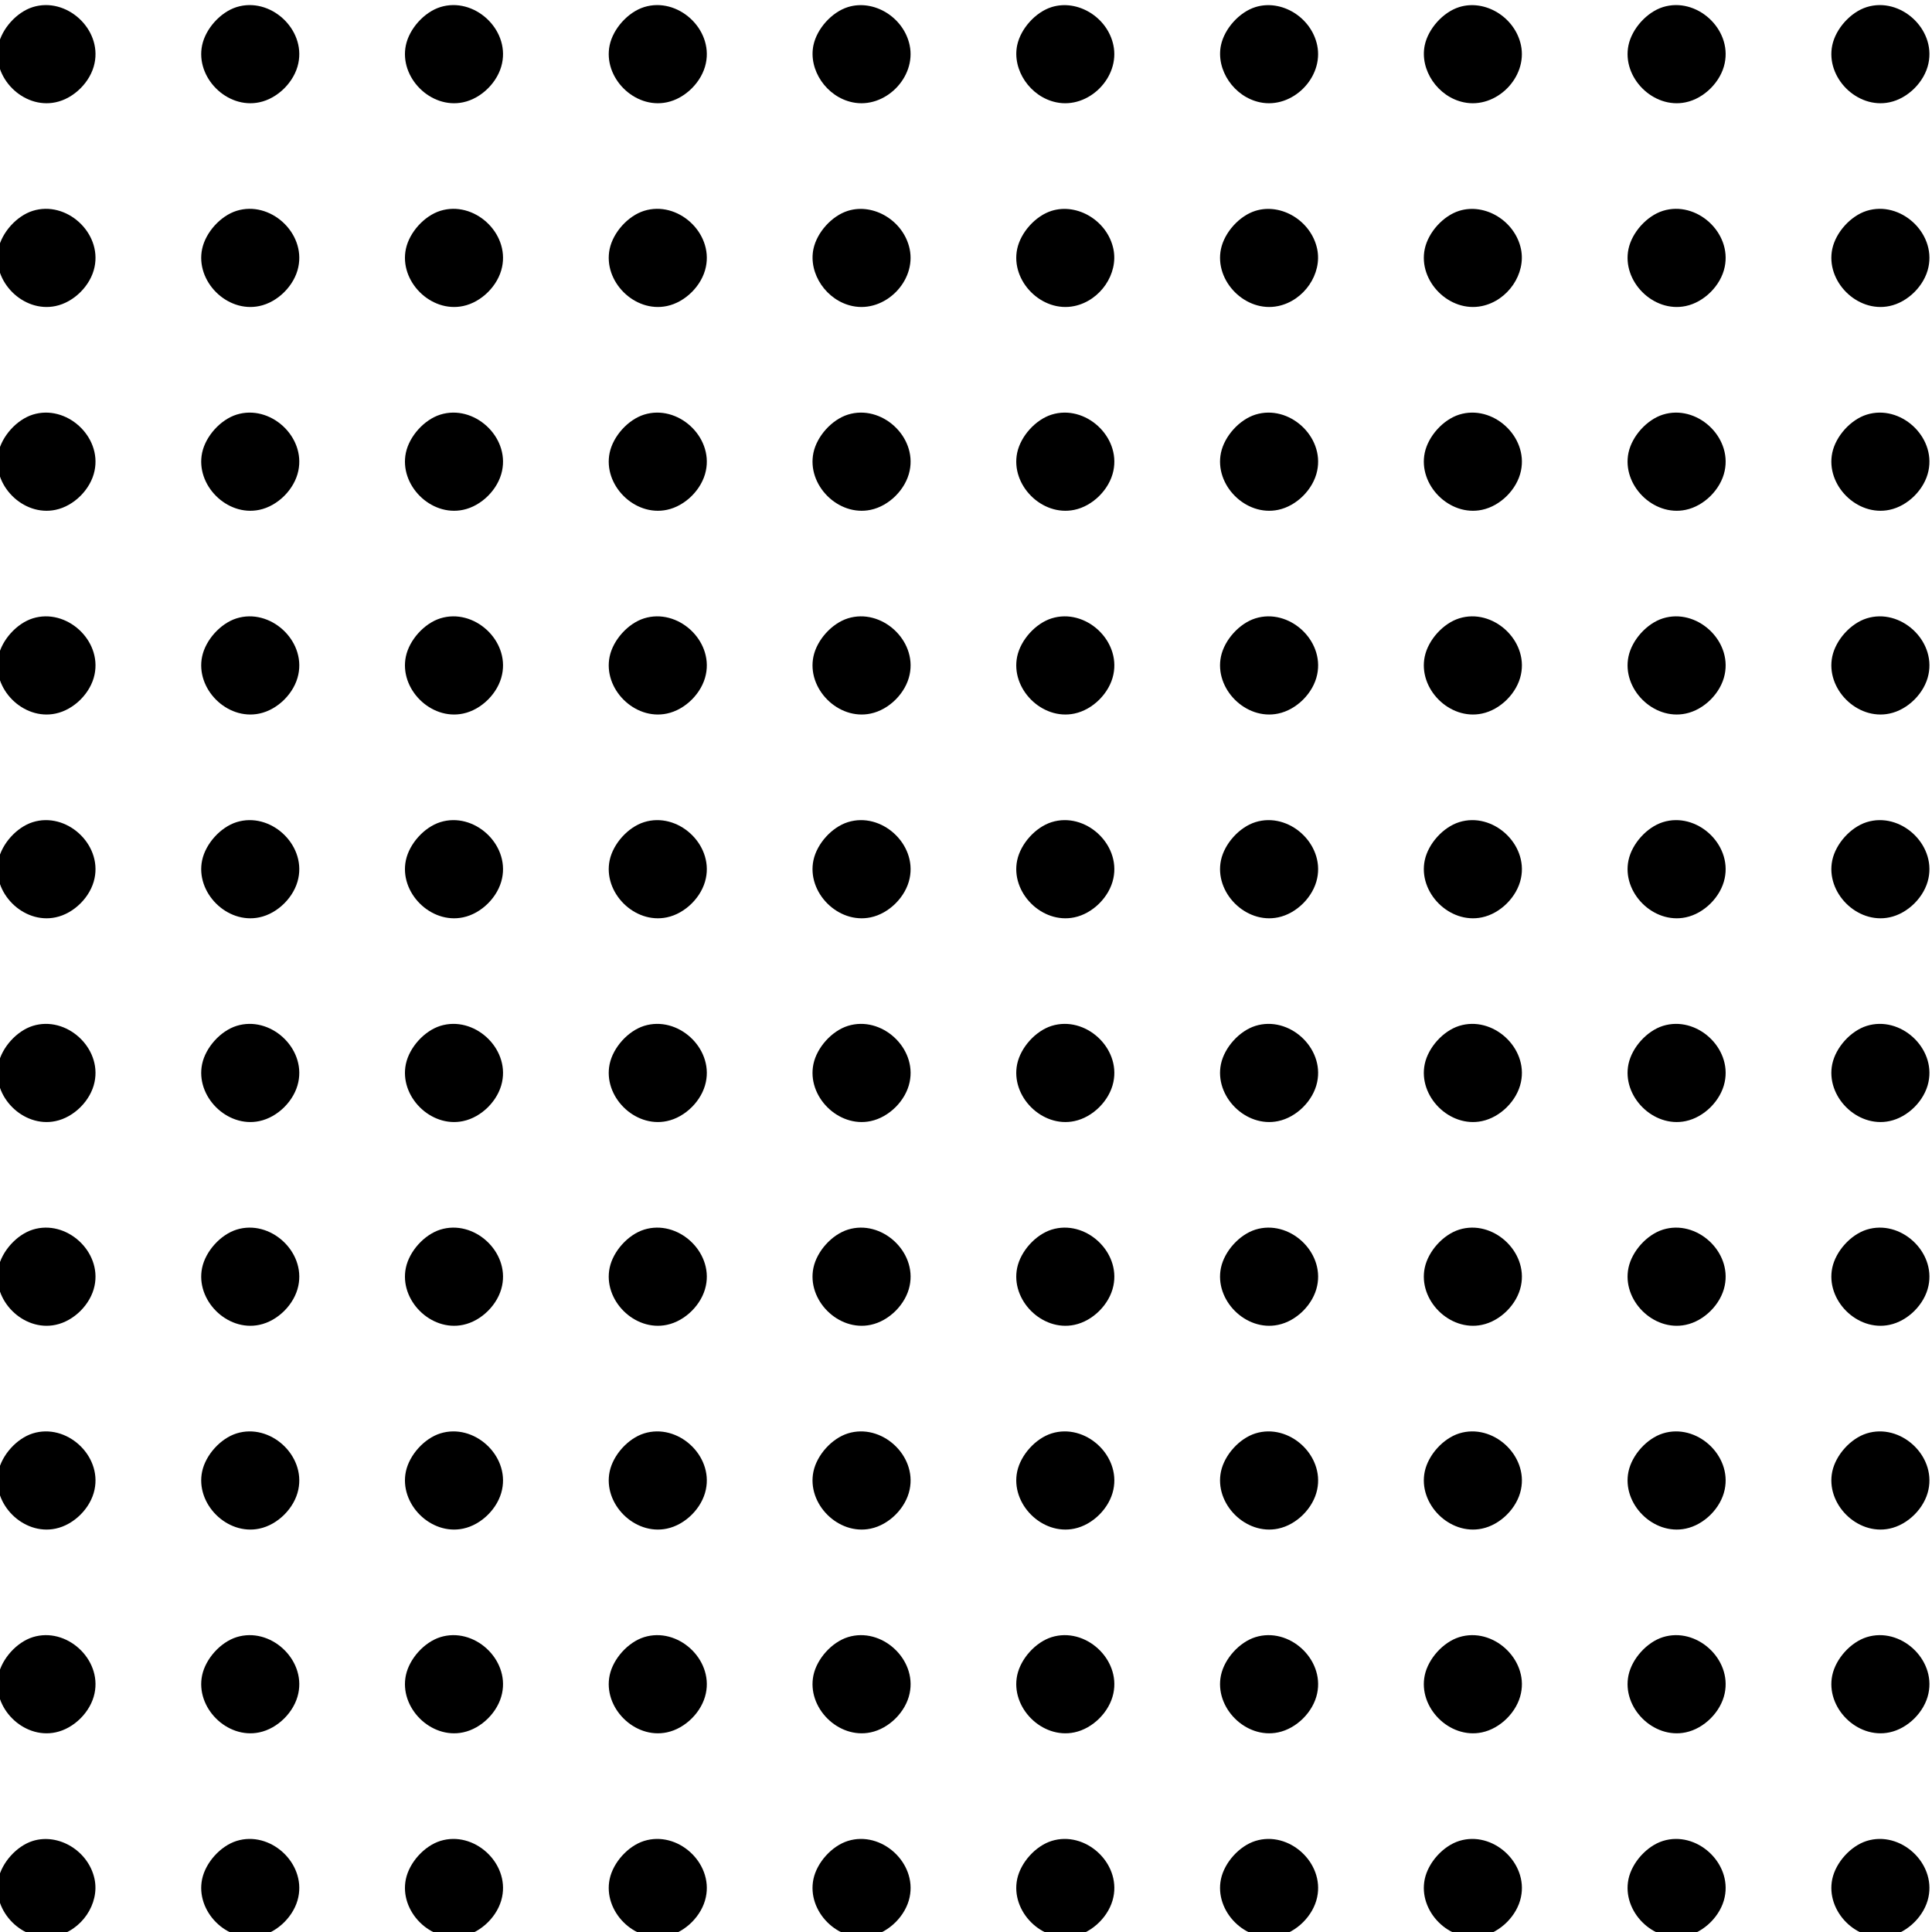 <?xml version="1.0" encoding="utf-8"?>
<!-- Generator: Adobe Illustrator 24.1.0, SVG Export Plug-In . SVG Version: 6.00 Build 0)  -->
<svg version="1.1" id="Layer_1" xmlns="http://www.w3.org/2000/svg" xmlns:xlink="http://www.w3.org/1999/xlink" x="0px" y="0px"
	 viewBox="0 0 460 460" style="enable-background:new 0 0 460 460;" xml:space="preserve">
<g transform="translate(0,1280) scale(0.1,-0.1)">
	<path d="M78,12783.1c-38.3-12.1-73.5-51.2-81.9-90.6c-16.3-76.9,59.1-152.4,136.1-136.1c44,9.1,83.8,48.9,92.9,92.9
		C242.5,12731.2,158,12808.1,78,12783.1z"/>
	<path d="M563.2,12783.1c-38.3-12.1-73.5-51.2-81.9-90.6c-16.3-76.9,59.1-152.4,136.1-136.1c44,9.1,83.8,48.9,92.9,92.9
		C727.7,12731.2,643.1,12808.1,563.2,12783.1z"/>
	<path d="M1048.3,12783.1c-38.3-12.1-73.5-51.2-81.9-90.6c-16.3-76.9,59.1-152.4,136.1-136.1c44,9.1,83.8,48.9,92.9,92.9
		C1212.8,12731.2,1128.3,12808.1,1048.3,12783.1z"/>
	<path d="M1533.5,12783.1c-38.3-12.1-73.5-51.2-81.9-90.6c-16.3-76.9,59.1-152.4,136.1-136.1c44,9.1,83.8,48.9,92.9,92.9
		C1698,12731.2,1613.5,12808.1,1533.5,12783.1z"/>
	<path d="M2018.7,12783.1c-38.3-12.1-73.5-51.2-81.9-90.6c-12.5-59.1,31.1-123.2,92.9-136.1c76.9-16.3,152.4,59.1,136.1,136.1
		C2151.7,12758.9,2080.8,12802.5,2018.7,12783.1z"/>
	<path d="M2503.8,12783.1c-38.3-12.1-73.5-51.2-81.9-90.6c-12.5-59.1,31.1-123.2,92.9-136.1c76.9-16.3,152.4,59.1,136.1,136.1
		C2636.9,12758.9,2566,12802.5,2503.8,12783.1z"/>
	<path d="M2989,12783.1c-38.3-12.1-73.5-51.2-81.9-90.6c-12.5-59.1,31.1-123.2,92.9-136.1c76.9-16.3,152.4,59.1,136.1,136.1
		C3122,12758.9,3051.2,12802.5,2989,12783.1z"/>
	<path d="M3474.2,12783.1c-38.3-12.1-73.5-51.2-81.9-90.6c-12.5-59.1,31.1-123.2,92.9-136.1c76.9-16.3,152.4,59.1,136.1,136.1
		C3607.2,12758.9,3536.3,12802.5,3474.2,12783.1z"/>
	<path d="M3959.3,12783.1c-38.3-12.1-73.5-51.2-81.9-90.6c-16.3-76.9,59.1-152.4,136.1-136.1c44,9.1,83.8,48.9,92.9,92.9
		C4123.8,12731.2,4039.3,12808.1,3959.3,12783.1z"/>
	<path d="M4444.5,12783.1c-38.3-12.1-73.5-51.2-81.9-90.6c-16.3-76.9,59.1-152.4,136.1-136.1c44,9.1,83.8,48.9,92.9,92.9
		C4609,12731.2,4524.5,12808.1,4444.5,12783.1z"/>
	<path d="M78,12298c-38.3-12.1-73.5-51.2-81.9-90.6c-16.3-76.9,59.1-152.4,136.1-136.1c44,9.1,83.8,48.9,92.9,92.9
		C242.5,12246.1,158,12323,78,12298z"/>
	<path d="M563.2,12298c-38.3-12.1-73.5-51.2-81.9-90.6c-16.3-76.9,59.1-152.4,136.1-136.1c44,9.1,83.8,48.9,92.9,92.9
		C727.7,12246.1,643.1,12323,563.2,12298z"/>
	<path d="M1048.3,12298c-38.3-12.1-73.5-51.2-81.9-90.6c-16.3-76.9,59.1-152.4,136.1-136.1c44,9.1,83.8,48.9,92.9,92.9
		C1212.8,12246.1,1128.3,12323,1048.3,12298z"/>
	<path d="M1533.5,12298c-38.3-12.1-73.5-51.2-81.9-90.6c-16.3-76.9,59.1-152.4,136.1-136.1c44,9.1,83.8,48.9,92.9,92.9
		C1698,12246.1,1613.5,12323,1533.5,12298z"/>
	<path d="M2018.7,12298c-38.3-12.1-73.5-51.2-81.9-90.6c-12.5-59.1,31.1-123.2,92.9-136.1c76.9-16.3,152.4,59.1,136.1,136.1
		C2151.7,12273.7,2080.8,12317.3,2018.7,12298z"/>
	<path d="M2503.8,12298c-38.3-12.1-73.5-51.2-81.9-90.6c-16.3-76.9,59.1-152.4,136.1-136.1c61.8,12.9,105.4,76.9,92.9,136.1
		C2636.9,12273.7,2566,12317.3,2503.8,12298z"/>
	<path d="M2989,12298c-38.3-12.1-73.5-51.2-81.9-90.6c-16.3-76.9,59.1-152.4,136.1-136.1c61.8,12.9,105.4,76.9,92.9,136.1
		C3122,12273.7,3051.2,12317.3,2989,12298z"/>
	<path d="M3474.2,12298c-38.3-12.1-73.5-51.2-81.9-90.6c-16.3-76.9,59.1-152.4,136.1-136.1c61.8,12.9,105.4,76.9,92.9,136.1
		C3607.2,12273.7,3536.3,12317.3,3474.2,12298z"/>
	<path d="M3959.3,12298c-38.3-12.1-73.5-51.2-81.9-90.6c-16.3-76.9,59.1-152.4,136.1-136.1c44,9.1,83.8,48.9,92.9,92.9
		C4123.8,12246.1,4039.3,12323,3959.3,12298z"/>
	<path d="M4444.5,12298c-38.3-12.1-73.5-51.2-81.9-90.6c-16.3-76.9,59.1-152.4,136.1-136.1c44,9.1,83.8,48.9,92.9,92.9
		C4609,12246.1,4524.5,12323,4444.5,12298z"/>
	<path d="M78,11812.8c-38.3-12.1-73.5-51.2-81.9-90.6c-16.3-76.9,59.1-152.4,136.1-136.1c44,9.1,83.8,48.9,92.9,92.9
		C242.5,11760.9,158,11837.8,78,11812.8z"/>
	<path d="M563.2,11812.8c-38.3-12.1-73.5-51.2-81.9-90.6c-16.3-76.9,59.1-152.4,136.1-136.1c44,9.1,83.8,48.9,92.9,92.9
		C727.7,11760.9,643.1,11837.8,563.2,11812.8z"/>
	<path d="M1048.3,11812.8c-38.3-12.1-73.5-51.2-81.9-90.6c-16.3-76.9,59.1-152.4,136.1-136.1c44,9.1,83.8,48.9,92.9,92.9
		C1212.8,11760.9,1128.3,11837.8,1048.3,11812.8z"/>
	<path d="M1533.5,11812.8c-38.3-12.1-73.5-51.2-81.9-90.6c-16.3-76.9,59.1-152.4,136.1-136.1c44,9.1,83.8,48.9,92.9,92.9
		C1698,11760.9,1613.5,11837.8,1533.5,11812.8z"/>
	<path d="M2018.7,11812.8c-38.3-12.1-73.5-51.2-81.9-90.6c-16.3-76.9,59.1-152.4,136.1-136.1c44,9.1,83.8,48.9,92.9,92.9
		C2183.2,11760.9,2098.6,11837.8,2018.7,11812.8z"/>
	<path d="M2503.8,11812.8c-38.3-12.1-73.5-51.2-81.9-90.6c-16.3-76.9,59.1-152.4,136.1-136.1c44,9.1,83.8,48.9,92.9,92.9
		C2668.3,11760.9,2583.8,11837.8,2503.8,11812.8z"/>
	<path d="M2989,11812.8c-38.3-12.1-73.5-51.2-81.9-90.6c-16.3-76.9,59.1-152.4,136.1-136.1c44,9.1,83.8,48.9,92.9,92.9
		C3153.5,11760.9,3069,11837.8,2989,11812.8z"/>
	<path d="M3474.2,11812.8c-38.3-12.1-73.5-51.2-81.9-90.6c-16.3-76.9,59.1-152.4,136.1-136.1c44,9.1,83.8,48.9,92.9,92.9
		C3638.7,11760.9,3554.1,11837.8,3474.2,11812.8z"/>
	<path d="M3959.3,11812.8c-38.3-12.1-73.5-51.2-81.9-90.6c-16.3-76.9,59.1-152.4,136.1-136.1c44,9.1,83.8,48.9,92.9,92.9
		C4123.8,11760.9,4039.3,11837.8,3959.3,11812.8z"/>
	<path d="M4444.5,11812.8c-38.3-12.1-73.5-51.2-81.9-90.6c-16.3-76.9,59.1-152.4,136.1-136.1c44,9.1,83.8,48.9,92.9,92.9
		C4609,11760.9,4524.5,11837.8,4444.5,11812.8z"/>
	<path d="M78,11327.7c-38.3-12.1-73.5-51.2-81.9-90.6c-16.3-76.9,59.1-152.4,136.1-136.1c44,9.1,83.8,48.9,92.9,92.9
		C242.5,11275.8,158,11352.7,78,11327.7z"/>
	<path d="M563.2,11327.7c-38.3-12.1-73.5-51.2-81.9-90.6c-16.3-76.9,59.1-152.4,136.1-136.1c44,9.1,83.8,48.9,92.9,92.9
		C727.7,11275.8,643.1,11352.7,563.2,11327.7z"/>
	<path d="M1048.3,11327.7c-38.3-12.1-73.5-51.2-81.9-90.6c-16.3-76.9,59.1-152.4,136.1-136.1c44,9.1,83.8,48.9,92.9,92.9
		C1212.8,11275.8,1128.3,11352.7,1048.3,11327.7z"/>
	<path d="M1533.5,11327.7c-38.3-12.1-73.5-51.2-81.9-90.6c-16.3-76.9,59.1-152.4,136.1-136.1c44,9.1,83.8,48.9,92.9,92.9
		C1698,11275.8,1613.5,11352.7,1533.5,11327.7z"/>
	<path d="M2018.7,11327.7c-38.3-12.1-73.5-51.2-81.9-90.6c-16.3-76.9,59.1-152.4,136.1-136.1c44,9.1,83.8,48.9,92.9,92.9
		C2183.2,11275.8,2098.6,11352.7,2018.7,11327.7z"/>
	<path d="M2503.8,11327.7c-38.3-12.1-73.5-51.2-81.9-90.6c-16.3-76.9,59.1-152.4,136.1-136.1c44,9.1,83.8,48.9,92.9,92.9
		C2668.3,11275.8,2583.8,11352.7,2503.8,11327.7z"/>
	<path d="M2989,11327.7c-38.3-12.1-73.5-51.2-81.9-90.6c-16.3-76.9,59.1-152.4,136.1-136.1c44,9.1,83.8,48.9,92.9,92.9
		C3153.5,11275.8,3069,11352.7,2989,11327.7z"/>
	<path d="M3474.2,11327.7c-38.3-12.1-73.5-51.2-81.9-90.6c-16.3-76.9,59.1-152.4,136.1-136.1c44,9.1,83.8,48.9,92.9,92.9
		C3638.7,11275.8,3554.1,11352.7,3474.2,11327.7z"/>
	<path d="M3959.3,11327.7c-38.3-12.1-73.5-51.2-81.9-90.6c-16.3-76.9,59.1-152.4,136.1-136.1c44,9.1,83.8,48.9,92.9,92.9
		C4123.8,11275.8,4039.3,11352.7,3959.3,11327.7z"/>
	<path d="M4444.5,11327.7c-38.3-12.1-73.5-51.2-81.9-90.6c-16.3-76.9,59.1-152.4,136.1-136.1c44,9.1,83.8,48.9,92.9,92.9
		C4609,11275.8,4524.5,11352.7,4444.5,11327.7z"/>
	<path d="M78,10842.5c-38.3-12.1-73.5-51.2-81.9-90.6c-16.3-76.9,59.1-152.4,136.1-136.1c44,9.1,83.8,48.9,92.9,92.9
		C242.5,10790.6,158,10867.6,78,10842.5z"/>
	<path d="M563.2,10842.5c-38.3-12.1-73.5-51.2-81.9-90.6c-16.3-76.9,59.1-152.4,136.1-136.1c44,9.1,83.8,48.9,92.9,92.9
		C727.7,10790.6,643.1,10867.6,563.2,10842.5z"/>
	<path d="M1048.3,10842.5c-38.3-12.1-73.5-51.2-81.9-90.6c-16.3-76.9,59.1-152.4,136.1-136.1c44,9.1,83.8,48.9,92.9,92.9
		C1212.8,10790.6,1128.3,10867.6,1048.3,10842.5z"/>
	<path d="M1533.5,10842.5c-38.3-12.1-73.5-51.2-81.9-90.6c-16.3-76.9,59.1-152.4,136.1-136.1c44,9.1,83.8,48.9,92.9,92.9
		C1698,10790.6,1613.5,10867.6,1533.5,10842.5z"/>
	<path d="M2018.7,10842.5c-38.3-12.1-73.5-51.2-81.9-90.6c-16.3-76.9,59.1-152.4,136.1-136.1c44,9.1,83.8,48.9,92.9,92.9
		C2183.2,10790.6,2098.6,10867.6,2018.7,10842.5z"/>
	<path d="M2503.8,10842.5c-38.3-12.1-73.5-51.2-81.9-90.6c-16.3-76.9,59.1-152.4,136.1-136.1c44,9.1,83.8,48.9,92.9,92.9
		C2668.3,10790.6,2583.8,10867.6,2503.8,10842.5z"/>
	<path d="M2989,10842.5c-38.3-12.1-73.5-51.2-81.9-90.6c-16.3-76.9,59.1-152.4,136.1-136.1c44,9.1,83.8,48.9,92.9,92.9
		C3153.5,10790.6,3069,10867.6,2989,10842.5z"/>
	<path d="M3474.2,10842.5c-38.3-12.1-73.5-51.2-81.9-90.6c-16.3-76.9,59.1-152.4,136.1-136.1c44,9.1,83.8,48.9,92.9,92.9
		C3638.7,10790.6,3554.1,10867.6,3474.2,10842.5z"/>
	<path d="M3959.3,10842.5c-38.3-12.1-73.5-51.2-81.9-90.6c-16.3-76.9,59.1-152.4,136.1-136.1c44,9.1,83.8,48.9,92.9,92.9
		C4123.8,10790.6,4039.3,10867.6,3959.3,10842.5z"/>
	<path d="M4444.5,10842.5c-38.3-12.1-73.5-51.2-81.9-90.6c-16.3-76.9,59.1-152.4,136.1-136.1c44,9.1,83.8,48.9,92.9,92.9
		C4609,10790.6,4524.5,10867.6,4444.5,10842.5z"/>
	<path d="M78,10357.4c-38.3-12.1-73.5-51.2-81.9-90.6c-16.3-76.9,59.1-152.4,136.1-136.1c44,9.1,83.8,48.9,92.9,92.9
		C242.5,10305.5,158,10382.4,78,10357.4z"/>
	<path d="M563.2,10357.4c-38.3-12.1-73.5-51.2-81.9-90.6c-16.3-76.9,59.1-152.4,136.1-136.1c44,9.1,83.8,48.9,92.9,92.9
		C727.7,10305.5,643.1,10382.4,563.2,10357.4z"/>
	<path d="M1048.3,10357.4c-38.3-12.1-73.5-51.2-81.9-90.6c-16.3-76.9,59.1-152.4,136.1-136.1c44,9.1,83.8,48.9,92.9,92.9
		C1212.8,10305.5,1128.3,10382.4,1048.3,10357.4z"/>
	<path d="M1533.5,10357.4c-38.3-12.1-73.5-51.2-81.9-90.6c-16.3-76.9,59.1-152.4,136.1-136.1c44,9.1,83.8,48.9,92.9,92.9
		C1698,10305.5,1613.5,10382.4,1533.5,10357.4z"/>
	<path d="M2018.7,10357.4c-38.3-12.1-73.5-51.2-81.9-90.6c-16.3-76.9,59.1-152.4,136.1-136.1c44,9.1,83.8,48.9,92.9,92.9
		C2183.2,10305.5,2098.6,10382.4,2018.7,10357.4z"/>
	<path d="M2503.8,10357.4c-38.3-12.1-73.5-51.2-81.9-90.6c-16.3-76.9,59.1-152.4,136.1-136.1c44,9.1,83.8,48.9,92.9,92.9
		C2668.3,10305.5,2583.8,10382.4,2503.8,10357.4z"/>
	<path d="M2989,10357.4c-38.3-12.1-73.5-51.2-81.9-90.6c-16.3-76.9,59.1-152.4,136.1-136.1c44,9.1,83.8,48.9,92.9,92.9
		C3153.5,10305.5,3069,10382.4,2989,10357.4z"/>
	<path d="M3474.2,10357.4c-38.3-12.1-73.5-51.2-81.9-90.6c-16.3-76.9,59.1-152.4,136.1-136.1c44,9.1,83.8,48.9,92.9,92.9
		C3638.7,10305.5,3554.1,10382.4,3474.2,10357.4z"/>
	<path d="M3959.3,10357.4c-38.3-12.1-73.5-51.2-81.9-90.6c-16.3-76.9,59.1-152.4,136.1-136.1c44,9.1,83.8,48.9,92.9,92.9
		C4123.8,10305.5,4039.3,10382.4,3959.3,10357.4z"/>
	<path d="M4444.5,10357.4c-38.3-12.1-73.5-51.2-81.9-90.6c-16.3-76.9,59.1-152.4,136.1-136.1c44,9.1,83.8,48.9,92.9,92.9
		C4609,10305.5,4524.5,10382.4,4444.5,10357.4z"/>
	<path d="M78,9872.3c-38.3-12.1-73.5-51.2-81.9-90.6c-16.3-76.9,59.1-152.4,136.1-136.1c44,9.1,83.8,48.9,92.9,92.9
		C242.5,9820.3,158,9897.3,78,9872.3z"/>
	<path d="M563.2,9872.3c-38.3-12.1-73.5-51.2-81.9-90.6c-16.3-76.9,59.1-152.4,136.1-136.1c44,9.1,83.8,48.9,92.9,92.9
		C727.7,9820.3,643.1,9897.3,563.2,9872.3z"/>
	<path d="M1048.3,9872.3c-38.3-12.1-73.5-51.2-81.9-90.6c-16.3-76.9,59.1-152.4,136.1-136.1c44,9.1,83.8,48.9,92.9,92.9
		C1212.8,9820.3,1128.3,9897.3,1048.3,9872.3z"/>
	<path d="M1533.5,9872.3c-38.3-12.1-73.5-51.2-81.9-90.6c-16.3-76.9,59.1-152.4,136.1-136.1c44,9.1,83.8,48.9,92.9,92.9
		C1698,9820.3,1613.5,9897.3,1533.5,9872.3z"/>
	<path d="M2018.7,9872.3c-38.3-12.1-73.5-51.2-81.9-90.6c-16.3-76.9,59.1-152.4,136.1-136.1c44,9.1,83.8,48.9,92.9,92.9
		C2183.2,9820.3,2098.6,9897.3,2018.7,9872.3z"/>
	<path d="M2503.8,9872.3c-38.3-12.1-73.5-51.2-81.9-90.6c-16.3-76.9,59.1-152.4,136.1-136.1c44,9.1,83.8,48.9,92.9,92.9
		C2668.3,9820.3,2583.8,9897.3,2503.8,9872.3z"/>
	<path d="M2989,9872.3c-38.3-12.1-73.5-51.2-81.9-90.6c-16.3-76.9,59.1-152.4,136.1-136.1c44,9.1,83.8,48.9,92.9,92.9
		C3153.5,9820.3,3069,9897.3,2989,9872.3z"/>
	<path d="M3474.2,9872.3c-38.3-12.1-73.5-51.2-81.9-90.6c-16.3-76.9,59.1-152.4,136.1-136.1c44,9.1,83.8,48.9,92.9,92.9
		C3638.7,9820.3,3554.1,9897.3,3474.2,9872.3z"/>
	<path d="M3959.3,9872.3c-38.3-12.1-73.5-51.2-81.9-90.6c-16.3-76.9,59.1-152.4,136.1-136.1c44,9.1,83.8,48.9,92.9,92.9
		C4123.8,9820.3,4039.3,9897.3,3959.3,9872.3z"/>
	<path d="M4444.5,9872.3c-38.3-12.1-73.5-51.2-81.9-90.6c-16.3-76.9,59.1-152.4,136.1-136.1c44,9.1,83.8,48.9,92.9,92.9
		C4609,9820.3,4524.5,9897.3,4444.5,9872.3z"/>
	<path d="M78,9387.1c-38.3-12.1-73.5-51.2-81.9-90.6c-16.3-76.9,59.1-152.4,136.1-136.1c44,9.1,83.8,48.9,92.9,92.9
		C242.5,9335.2,158,9412.1,78,9387.1z"/>
	<path d="M563.2,9387.1c-38.3-12.1-73.5-51.2-81.9-90.6c-16.3-76.9,59.1-152.4,136.1-136.1c44,9.1,83.8,48.9,92.9,92.9
		C727.7,9335.2,643.1,9412.1,563.2,9387.1z"/>
	<path d="M1048.3,9387.1c-38.3-12.1-73.5-51.2-81.9-90.6c-16.3-76.9,59.1-152.4,136.1-136.1c44,9.1,83.8,48.9,92.9,92.9
		C1212.8,9335.2,1128.3,9412.1,1048.3,9387.1z"/>
	<path d="M1533.5,9387.1c-38.3-12.1-73.5-51.2-81.9-90.6c-16.3-76.9,59.1-152.4,136.1-136.1c44,9.1,83.8,48.9,92.9,92.9
		C1698,9335.2,1613.5,9412.1,1533.5,9387.1z"/>
	<path d="M2018.7,9387.1c-38.3-12.1-73.5-51.2-81.9-90.6c-16.3-76.9,59.1-152.4,136.1-136.1c44,9.1,83.8,48.9,92.9,92.9
		C2183.2,9335.2,2098.6,9412.1,2018.7,9387.1z"/>
	<path d="M2503.8,9387.1c-38.3-12.1-73.5-51.2-81.9-90.6c-16.3-76.9,59.1-152.4,136.1-136.1c44,9.1,83.8,48.9,92.9,92.9
		C2668.3,9335.2,2583.8,9412.1,2503.8,9387.1z"/>
	<path d="M2989,9387.1c-38.3-12.1-73.5-51.2-81.9-90.6c-16.3-76.9,59.1-152.4,136.1-136.1c44,9.1,83.8,48.9,92.9,92.9
		C3153.5,9335.2,3069,9412.1,2989,9387.1z"/>
	<path d="M3474.2,9387.1c-38.3-12.1-73.5-51.2-81.9-90.6c-16.3-76.9,59.1-152.4,136.1-136.1c44,9.1,83.8,48.9,92.9,92.9
		C3638.7,9335.2,3554.1,9412.1,3474.2,9387.1z"/>
	<path d="M3959.3,9387.1c-38.3-12.1-73.5-51.2-81.9-90.6c-16.3-76.9,59.1-152.4,136.1-136.1c44,9.1,83.8,48.9,92.9,92.9
		C4123.8,9335.2,4039.3,9412.1,3959.3,9387.1z"/>
	<path d="M4444.5,9387.1c-38.3-12.1-73.5-51.2-81.9-90.6c-16.3-76.9,59.1-152.4,136.1-136.1c44,9.1,83.8,48.9,92.9,92.9
		C4609,9335.2,4524.5,9412.1,4444.5,9387.1z"/>
	<path d="M78,8902c-38.3-12.1-73.5-51.2-81.9-90.6c-16.3-76.9,59.1-152.4,136.1-136.1c44,9.1,83.8,48.9,92.9,92.9
		C242.5,8850,158,8927,78,8902z"/>
	<path d="M563.2,8902c-38.3-12.1-73.5-51.2-81.9-90.6c-16.3-76.9,59.1-152.4,136.1-136.1c44,9.1,83.8,48.9,92.9,92.9
		C727.7,8850,643.1,8927,563.2,8902z"/>
	<path d="M1048.3,8902c-38.3-12.1-73.5-51.2-81.9-90.6c-16.3-76.9,59.1-152.4,136.1-136.1c44,9.1,83.8,48.9,92.9,92.9
		C1212.8,8850,1128.3,8927,1048.3,8902z"/>
	<path d="M1533.5,8902c-38.3-12.1-73.5-51.2-81.9-90.6c-16.3-76.9,59.1-152.4,136.1-136.1c44,9.1,83.8,48.9,92.9,92.9
		C1698,8850,1613.5,8927,1533.5,8902z"/>
	<path d="M2018.7,8902c-38.3-12.1-73.5-51.2-81.9-90.6c-16.3-76.9,59.1-152.4,136.1-136.1c44,9.1,83.8,48.9,92.9,92.9
		C2183.2,8850,2098.6,8927,2018.7,8902z"/>
	<path d="M2503.8,8902c-38.3-12.1-73.5-51.2-81.9-90.6c-16.3-76.9,59.1-152.4,136.1-136.1c44,9.1,83.8,48.9,92.9,92.9
		C2668.3,8850,2583.8,8927,2503.8,8902z"/>
	<path d="M2989,8902c-38.3-12.1-73.5-51.2-81.9-90.6c-16.3-76.9,59.1-152.4,136.1-136.1c44,9.1,83.8,48.9,92.9,92.9
		C3153.5,8850,3069,8927,2989,8902z"/>
	<path d="M3474.2,8902c-38.3-12.1-73.5-51.2-81.9-90.6c-16.3-76.9,59.1-152.4,136.1-136.1c44,9.1,83.8,48.9,92.9,92.9
		C3638.7,8850,3554.1,8927,3474.2,8902z"/>
	<path d="M3959.3,8902c-38.3-12.1-73.5-51.2-81.9-90.6c-16.3-76.9,59.1-152.4,136.1-136.1c44,9.1,83.8,48.9,92.9,92.9
		C4123.8,8850,4039.3,8927,3959.3,8902z"/>
	<path d="M4444.5,8902c-38.3-12.1-73.5-51.2-81.9-90.6c-16.3-76.9,59.1-152.4,136.1-136.1c44,9.1,83.8,48.9,92.9,92.9
		C4609,8850,4524.5,8927,4444.5,8902z"/>
	<path d="M78,8416.8c-38.3-12.1-73.5-51.2-81.9-90.6c-16.3-76.9,59.1-152.4,136.1-136.1c61.8,12.9,105.4,76.9,92.9,136.1
		C211,8392.6,140.1,8436.1,78,8416.8z"/>
	<path d="M563.2,8416.8c-38.3-12.1-73.5-51.2-81.9-90.6c-16.3-76.9,59.1-152.4,136.1-136.1c44,9.1,83.8,48.9,92.9,92.9
		C727.7,8364.9,643.1,8441.8,563.2,8416.8z"/>
	<path d="M1048.3,8416.8c-38.3-12.1-73.5-51.2-81.9-90.6c-16.3-76.9,59.1-152.4,136.1-136.1c44,9.1,83.8,48.9,92.9,92.9
		C1212.8,8364.9,1128.3,8441.8,1048.3,8416.8z"/>
	<path d="M1533.5,8416.8c-38.3-12.1-73.5-51.2-81.9-90.6c-16.3-76.9,59.1-152.4,136.1-136.1c44,9.1,83.8,48.9,92.9,92.9
		C1698,8364.9,1613.5,8441.8,1533.5,8416.8z"/>
	<path d="M2018.7,8416.8c-38.3-12.1-73.5-51.2-81.9-90.6c-16.3-76.9,59.1-152.4,136.1-136.1c44,9.1,83.8,48.9,92.9,92.9
		C2183.2,8364.9,2098.6,8441.8,2018.7,8416.8z"/>
	<path d="M2503.8,8416.8c-38.3-12.1-73.5-51.2-81.9-90.6c-16.3-76.9,59.1-152.4,136.1-136.1c44,9.1,83.8,48.9,92.9,92.9
		C2668.3,8364.9,2583.8,8441.8,2503.8,8416.8z"/>
	<path d="M2989,8416.8c-38.3-12.1-73.5-51.2-81.9-90.6c-16.3-76.9,59.1-152.4,136.1-136.1c44,9.1,83.8,48.9,92.9,92.9
		C3153.5,8364.9,3069,8441.8,2989,8416.8z"/>
	<path d="M3474.2,8416.8c-38.3-12.1-73.5-51.2-81.9-90.6c-16.3-76.9,59.1-152.4,136.1-136.1c44,9.1,83.8,48.9,92.9,92.9
		C3638.7,8364.9,3554.1,8441.8,3474.2,8416.8z"/>
	<path d="M3959.3,8416.8c-38.3-12.1-73.5-51.2-81.9-90.6c-16.3-76.9,59.1-152.4,136.1-136.1c44,9.1,83.8,48.9,92.9,92.9
		C4123.8,8364.9,4039.3,8441.8,3959.3,8416.8z"/>
	<path d="M4444.5,8416.8c-38.3-12.1-73.5-51.2-81.9-90.6c-16.3-76.9,59.1-152.4,136.1-136.1c44,9.1,83.8,48.9,92.9,92.9
		C4609,8364.9,4524.5,8441.8,4444.5,8416.8z"/>
</g>
</svg>
